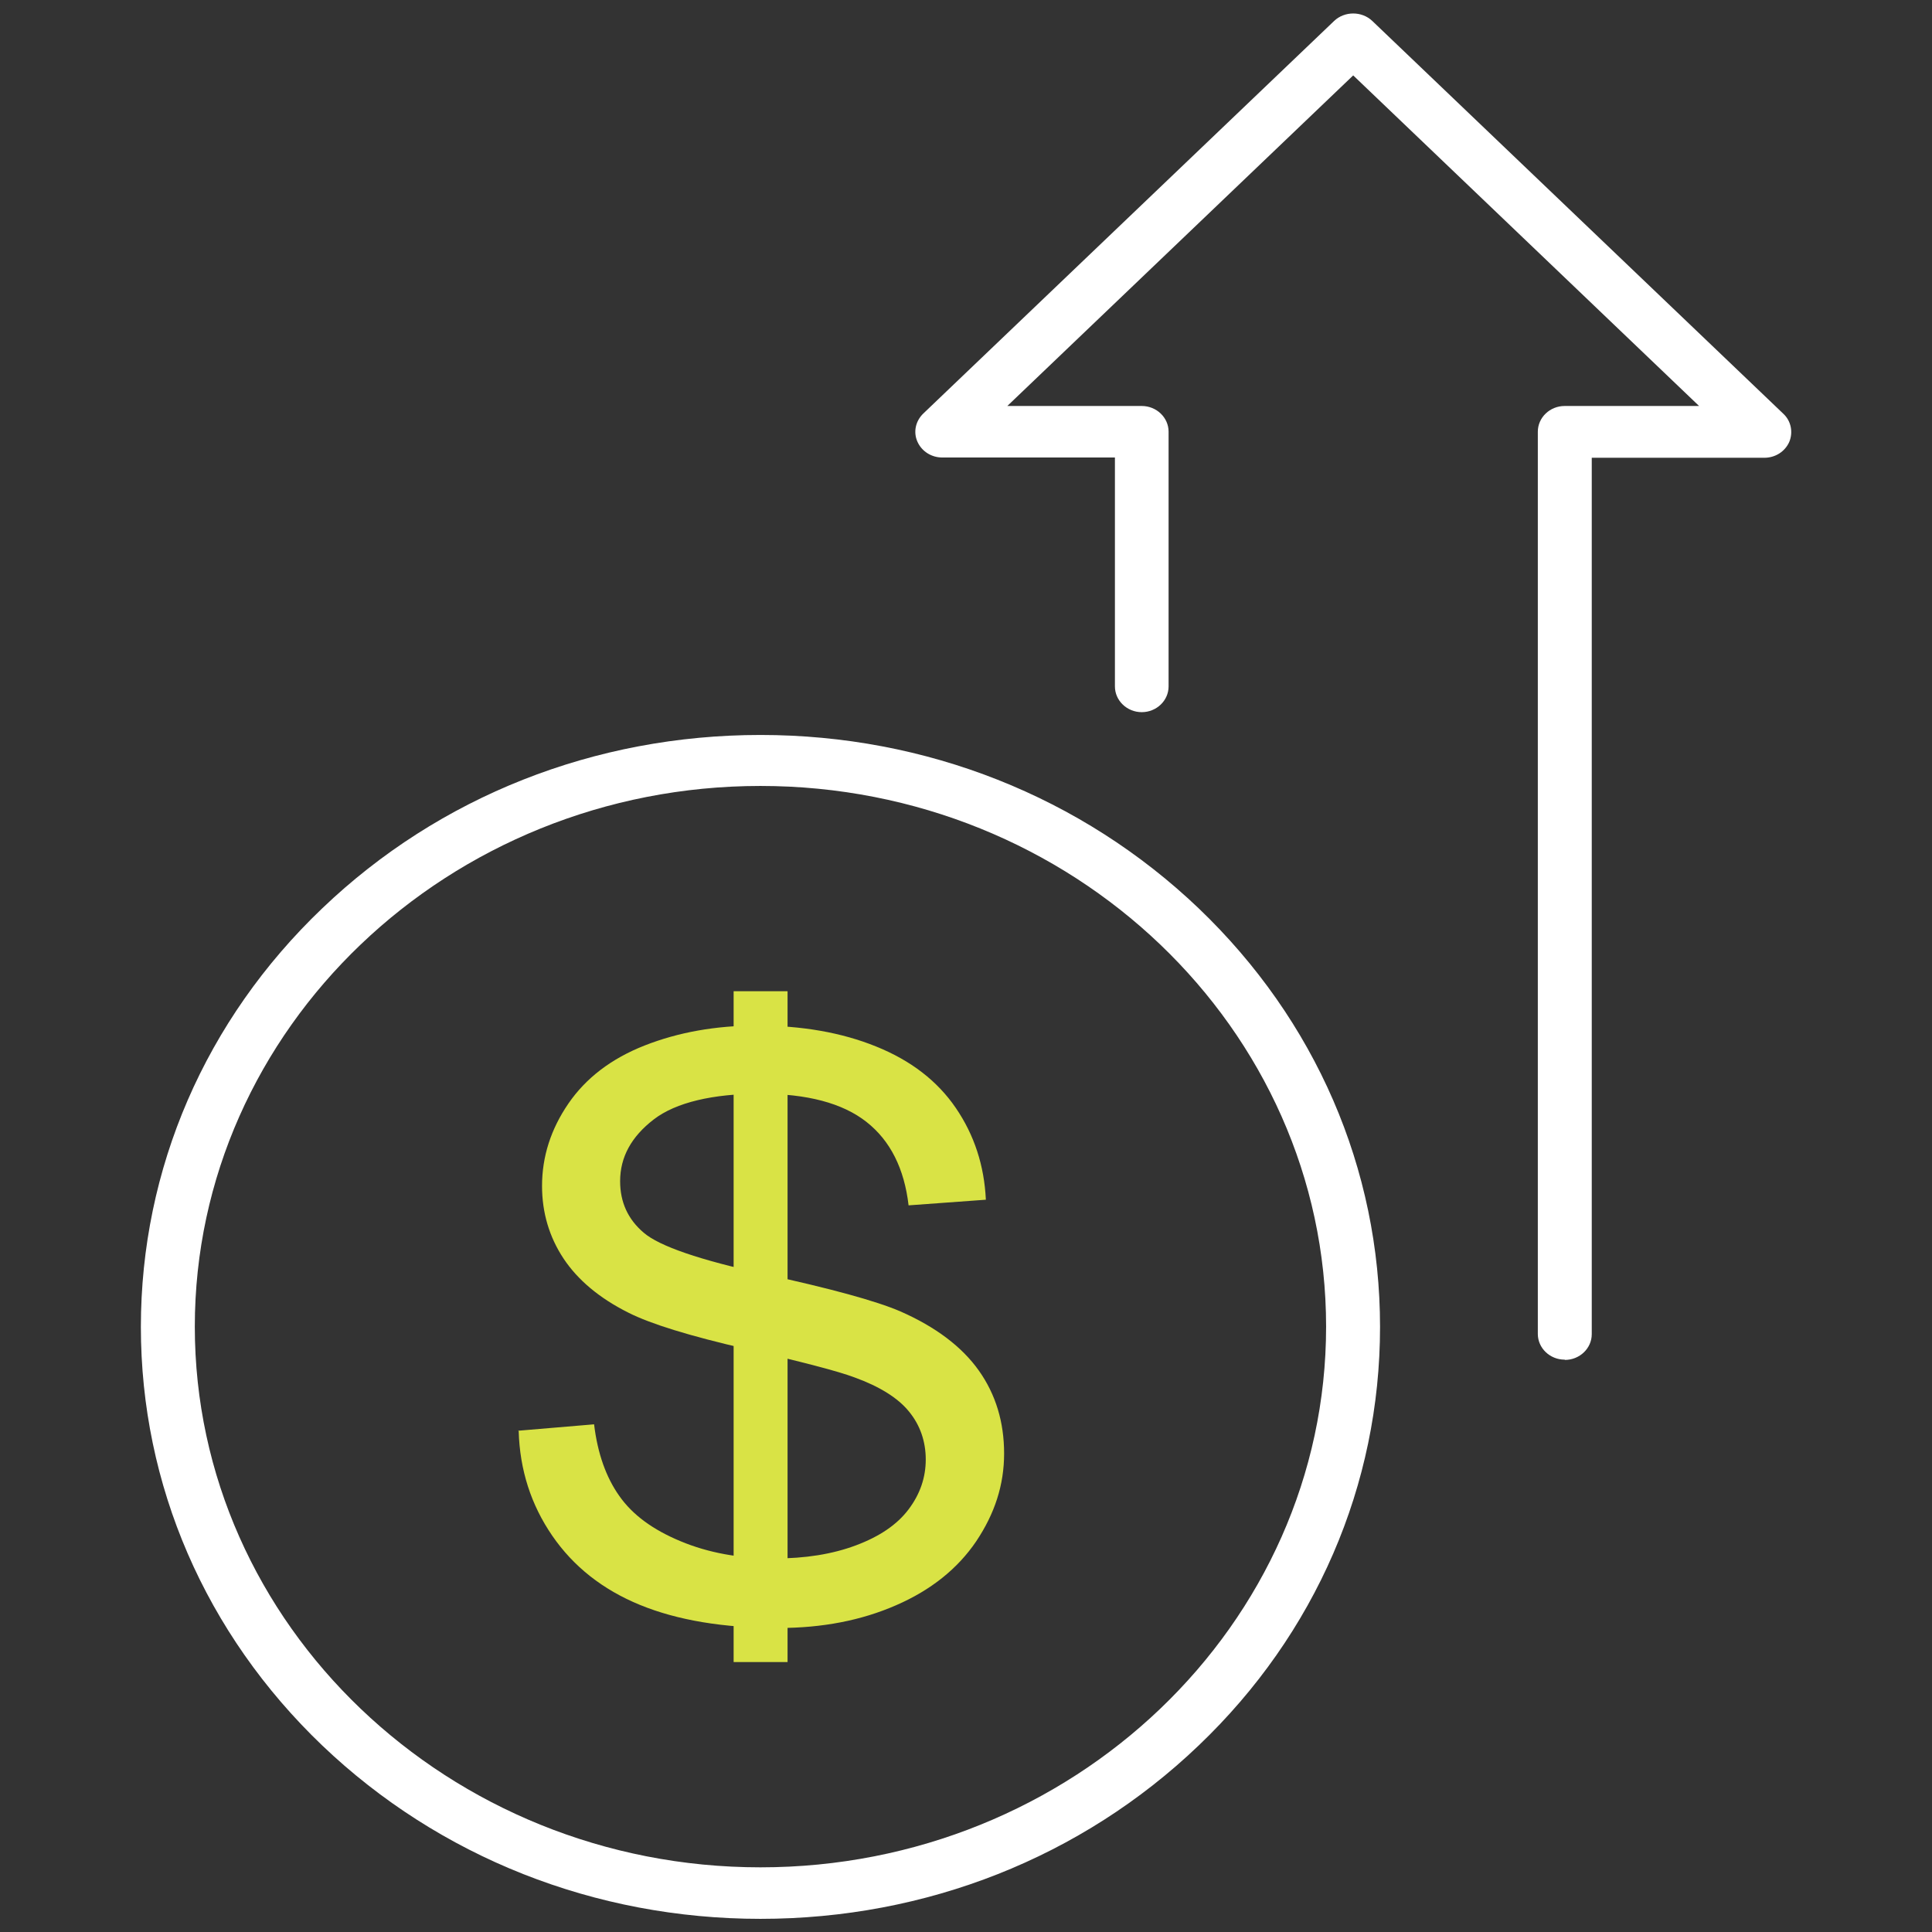<?xml version="1.0" encoding="UTF-8"?>
<svg id="Layer_1" xmlns="http://www.w3.org/2000/svg" xmlns:xlink="http://www.w3.org/1999/xlink" version="1.1" viewBox="0 0 72 72">
  <rect x="0" y="0" width="72" height="72" fill="#333333" stroke="none"/>
  <!-- Generator: Adobe Illustrator 29.8.2, SVG Export Plug-In . SVG Version: 2.1.1 Build 3)  -->
  <defs>
    <style>
      .st0 {
        fill: none;
      }

      .st1 {
        clip-path: url(#clippath-1);
      }

      .st2 {
        fill: #fff;
      }

      .st3 {
        fill: #d9e345;
      }

      .st4 {
        clip-path: url(#clippath);
      }
    </style>
    <clipPath id="clippath">
      <rect class="st0" x="5.25" y=".49" width="61.5" height="71.01"/>
    </clipPath>
    <clipPath id="clippath-1">
      <rect class="st0" x="5.25" y=".49" width="61.5" height="71.01"/>
    </clipPath>
  </defs>
  <g class="st4">
    <g>
      <path class="st2" d="M58.31,50.67c-.55,0-1-.43-1-.96V16.09c0-.53.45-.96,1-.96h5.01l-12.89-12.32-12.89,12.32h5.01c.55,0,1,.43,1,.96v9.49c0,.53-.45.96-1,.96s-1-.43-1-.96v-8.53h-6.43c-.41,0-.77-.23-.93-.59s-.07-.77.22-1.05L49.72.78c.39-.37,1.03-.37,1.42,0l15.32,14.64c.29.27.37.69.22,1.05-.16.36-.52.59-.93.59h-6.43v32.66c0,.53-.45.96-1,.96"/>
      <path class="st3" d="M19.3,53.32l2.84-.24c.13,1.09.45,1.98.94,2.67.49.7,1.25,1.26,2.29,1.69,1.03.43,2.19.64,3.49.64,1.15,0,2.16-.16,3.04-.49.88-.33,1.53-.77,1.96-1.34s.64-1.19.64-1.86-.21-1.28-.62-1.78c-.41-.51-1.1-.94-2.04-1.28-.61-.23-1.96-.58-4.04-1.06-2.09-.48-3.55-.93-4.38-1.35-1.08-.54-1.89-1.22-2.42-2.02s-.8-1.71-.8-2.7c0-1.1.33-2.12.98-3.07s1.6-1.68,2.85-2.17c1.25-.49,2.64-.74,4.17-.74,1.68,0,3.17.26,4.45.78,1.29.52,2.28,1.28,2.97,2.29.69,1.01,1.06,2.15,1.12,3.42l-2.88.21c-.16-1.37-.68-2.41-1.57-3.11s-2.21-1.05-3.96-1.05-3.14.32-3.97.96-1.25,1.4-1.25,2.3c0,.78.29,1.42.88,1.92.58.5,2.09,1.02,4.53,1.55s4.12.99,5.03,1.38c1.32.58,2.3,1.32,2.93,2.21s.94,1.92.94,3.09-.35,2.24-1.04,3.27c-.69,1.02-1.69,1.82-2.98,2.38-1.3.57-2.76.85-4.38.85-2.06,0-3.78-.29-5.17-.86s-2.48-1.43-3.27-2.58c-.79-1.15-1.21-2.45-1.25-3.9"/>
    </g>
  </g>
  <rect class="st3" x="27.34" y="36.94" width="2.01" height="25"/>
  <g class="st1">
    <path class="st2" d="M28.34,29.29c-11.62,0-21.08,9.04-21.08,20.15s9.46,20.15,21.08,20.15,21.08-9.04,21.08-20.15-9.46-20.15-21.08-20.15M28.34,71.51c-6.17,0-11.97-2.3-16.33-6.46-4.36-4.17-6.76-9.71-6.76-15.6s2.4-11.44,6.76-15.6c4.36-4.17,10.16-6.46,16.33-6.46s11.97,2.3,16.33,6.46c4.36,4.17,6.76,9.71,6.76,15.6s-2.4,11.44-6.76,15.6c-4.36,4.17-10.16,6.46-16.33,6.46"/>
  </g>
</svg>